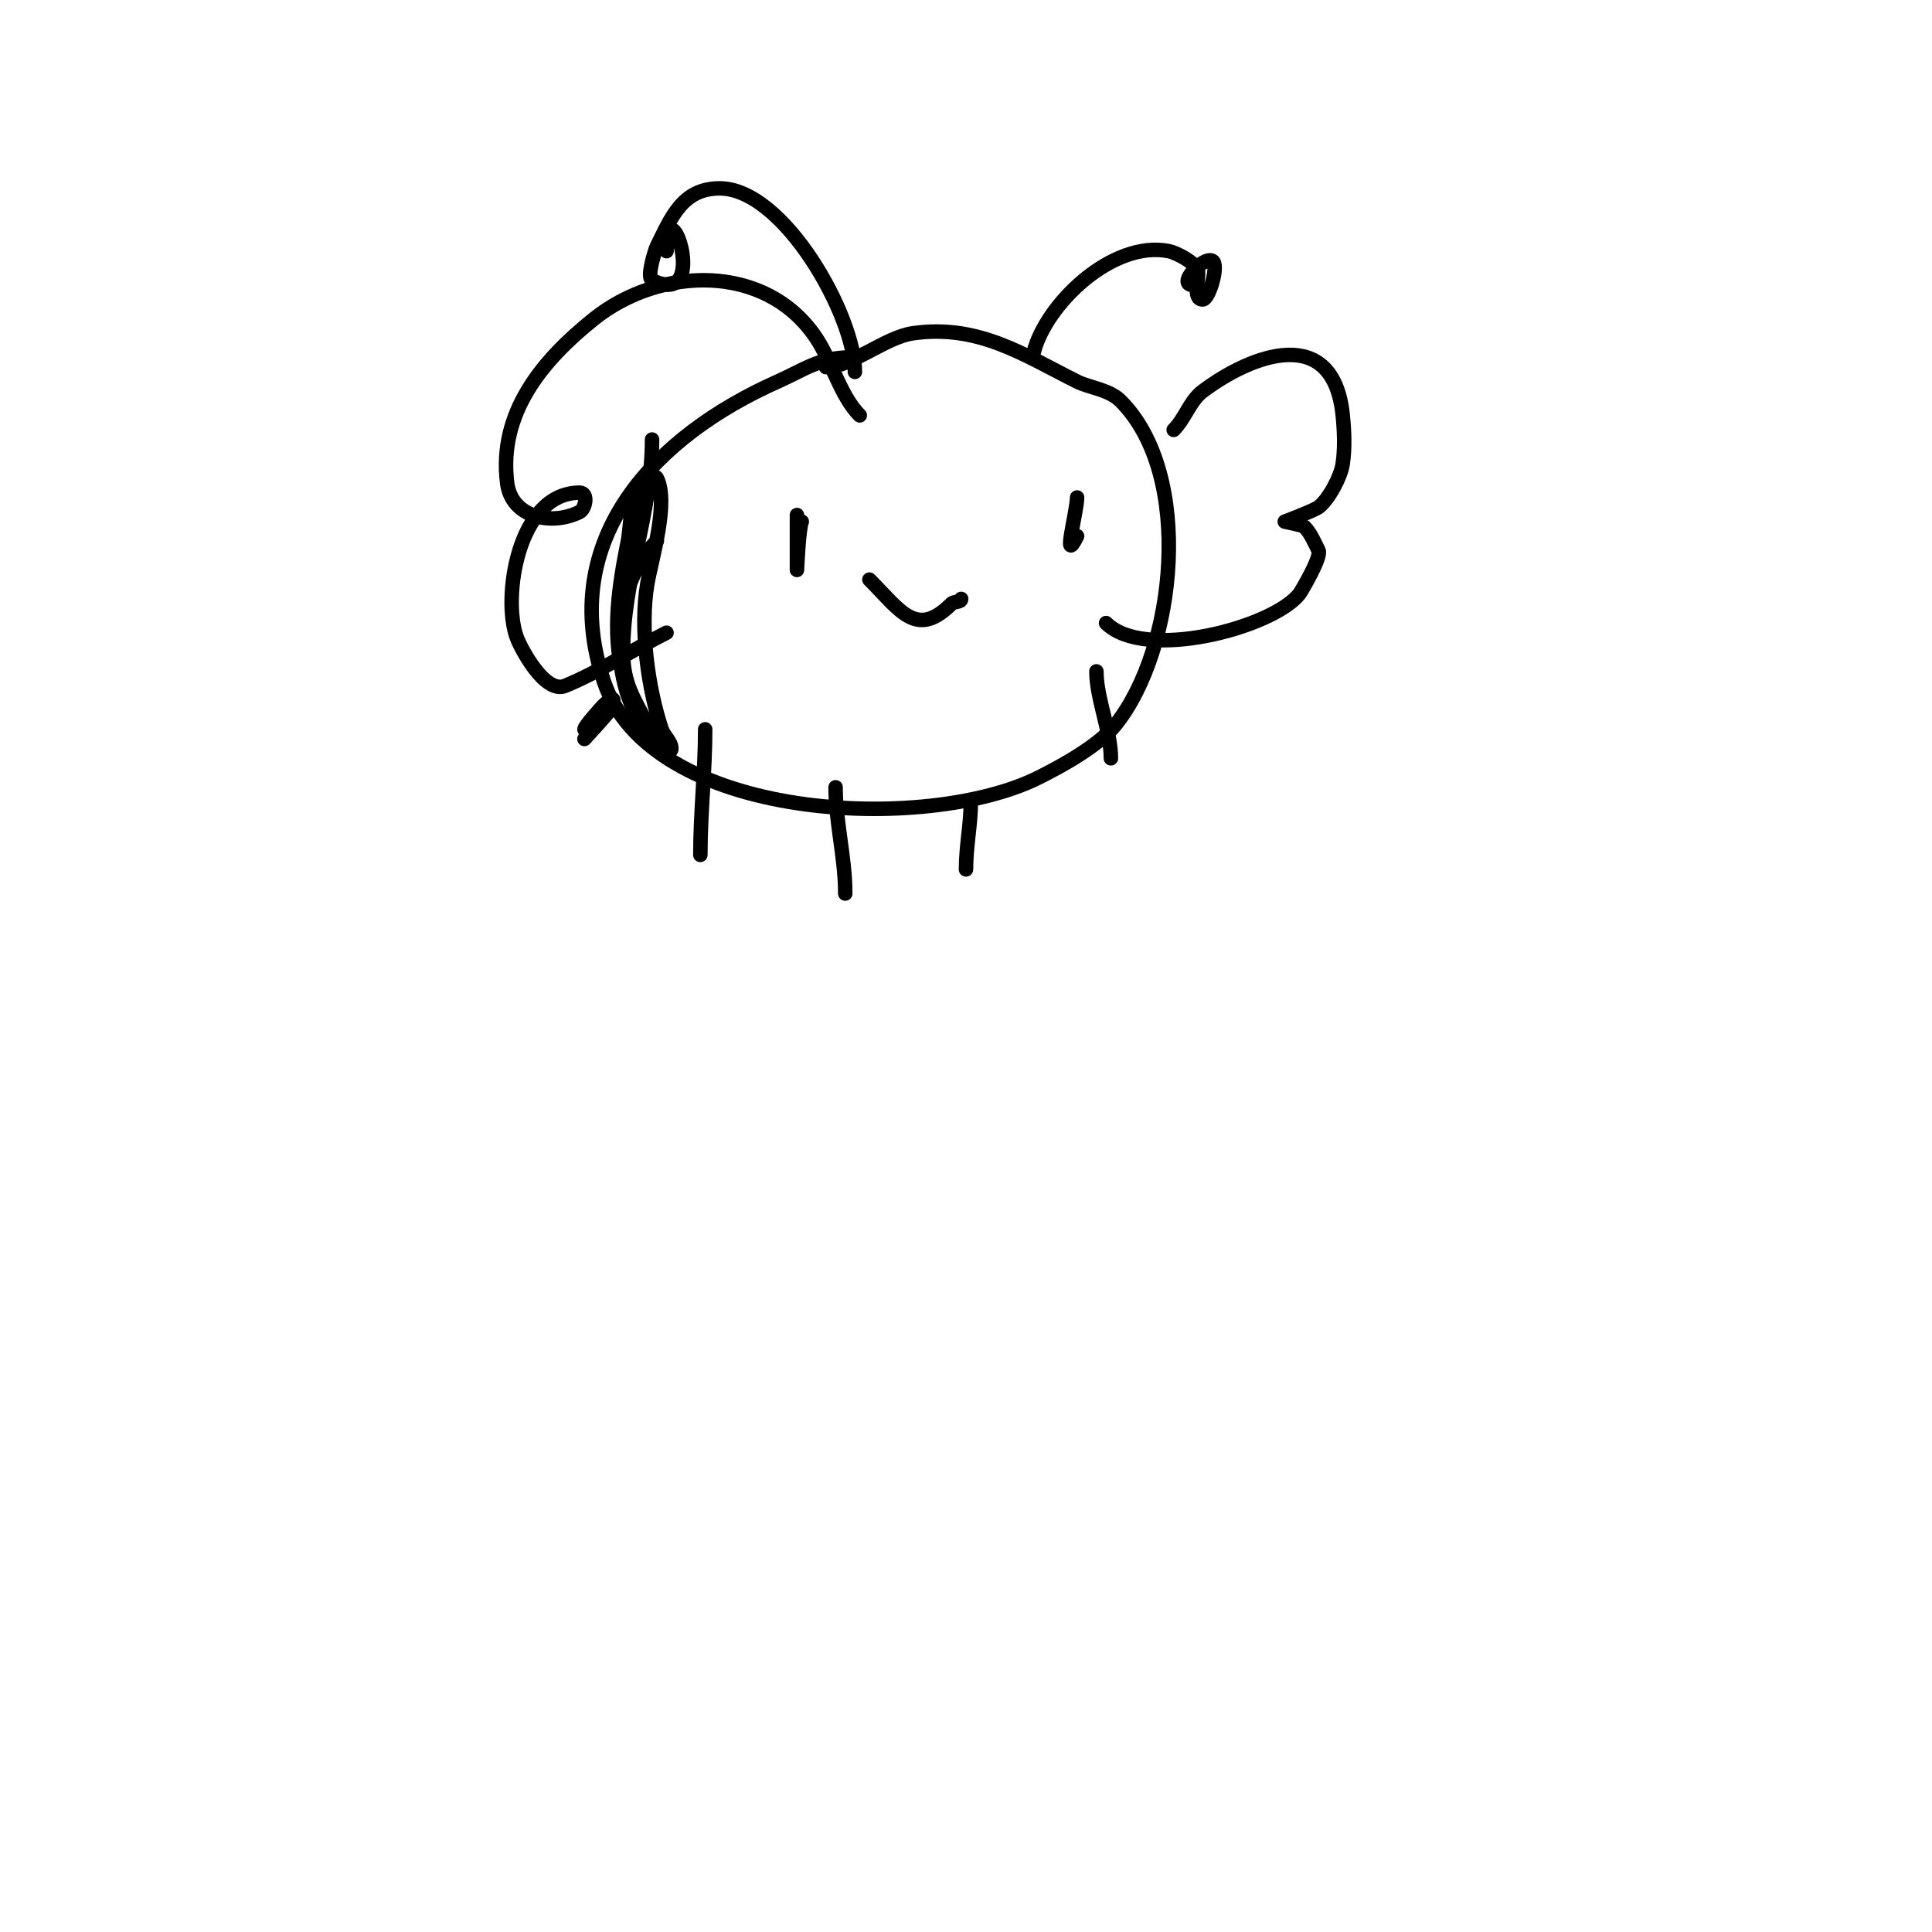 <svg viewBox='0 0 400 400' version='1.1' xmlns='http://www.w3.org/2000/svg' xmlns:xlink='http://www.w3.org/1999/xlink'><g fill='none' stroke='#000000' stroke-width='3' stroke-linecap='round' stroke-linejoin='round'><path d='M176,74c-6.303,0 -9.708,2.648 -15,5c-24.917,11.074 -45.903,32.291 -36,62c9.73,29.189 66.915,31.542 90,20c4.908,-2.454 12.493,-6.616 16,-11c12.419,-15.524 16.343,-51.657 1,-67c-2.366,-2.366 -6.447,-2.723 -9,-4c-10.989,-5.495 -20.421,-11.94 -34,-10c-5.722,0.817 -12.774,7 -18,7'/><path d='M166,108c-0.608,1.216 -1,10 -1,10c0,0 0,-13.93 0,-11'/><path d='M223,103c0,2.915 -3.218,14.436 0,8'/><path d='M180,120c6.396,6.396 9.727,12.273 17,5c0.527,-0.527 2,-0.255 2,-1'/><path d='M135,91c0,15.146 -6,28.67 -6,44c0,6.617 2.328,9.656 5,15c0.766,1.532 1.782,0.782 3,2c0.85,0.85 2,4.202 2,3c0,-1.491 -1.529,-2.586 -2,-4c-2.859,-8.577 -4.534,-20.795 -3,-30c0.841,-5.044 4.542,-16.916 2,-22c-0.298,-0.596 -1.404,-0.298 -2,0c-3.591,1.796 -3.362,9.81 -4,13c-1.845,9.225 -3.352,18.592 -1,28c0.803,3.213 2.096,6.143 4,9c1.012,1.517 3,2.028 3,4c0,0.333 0.236,1.236 0,1c-10.458,-10.458 -10.193,-31.807 0,-42'/><path d='M177,77c0,-11.681 -14.771,-38 -28,-38c-7.76,0 -10.062,6.124 -13,12c-0.381,0.761 -2.169,6.416 -1,7c12.432,6.216 3,-20.74 3,-6'/><path d='M214,73c2.502,-10.007 16.309,-23.338 28,-21c1.488,0.298 5.435,2.305 6,4c0.396,1.188 -1.238,6 1,6c1.34,0 3.455,-7.273 2,-8c-1.922,-0.961 -7.431,5 -4,5'/><path d='M178,86c-4.002,-4.002 -5.786,-11.18 -9,-16c-10.48,-15.72 -32.503,-14.798 -46,-4c-10.733,8.586 -19.817,19.467 -18,34c0.893,7.143 9.167,8.916 15,6c1.203,-0.602 1.897,-4 0,-4c-12.816,0 -16.057,21.848 -13,30c0.934,2.492 5.866,11.702 10,10c7.307,-3.009 13.932,-7.466 21,-11'/><path d='M243,89c2.389,-2.389 3.371,-6.028 6,-8c10.233,-7.675 27.096,-14.042 29,5c0.332,3.317 0.471,6.7 0,10c-0.382,2.677 -2.895,7.421 -5,9c-0.918,0.688 -7,3 -7,3c0,0 3.774,0.774 4,1c1.374,1.374 2.131,3.262 3,5c0.646,1.291 -3.604,8.506 -4,9c-5.614,7.018 -32.036,13.964 -40,6'/><path d='M127,146c0,0.554 -6,7 -6,7c0,0 6,-7.701 6,-8c0,-0.745 -1.473,0.473 -2,1c-0.519,0.519 -4,4.372 -4,5c0,0.278 4,-2.354 4,-4'/><path d='M146,151c0,8.709 -1,17.255 -1,26'/><path d='M173,163c0,7.347 2,14.511 2,22'/><path d='M201,166c0,4.659 -1,9.158 -1,14'/><path d='M227,139c0,5.583 3,12.303 3,18'/></g>
</svg>